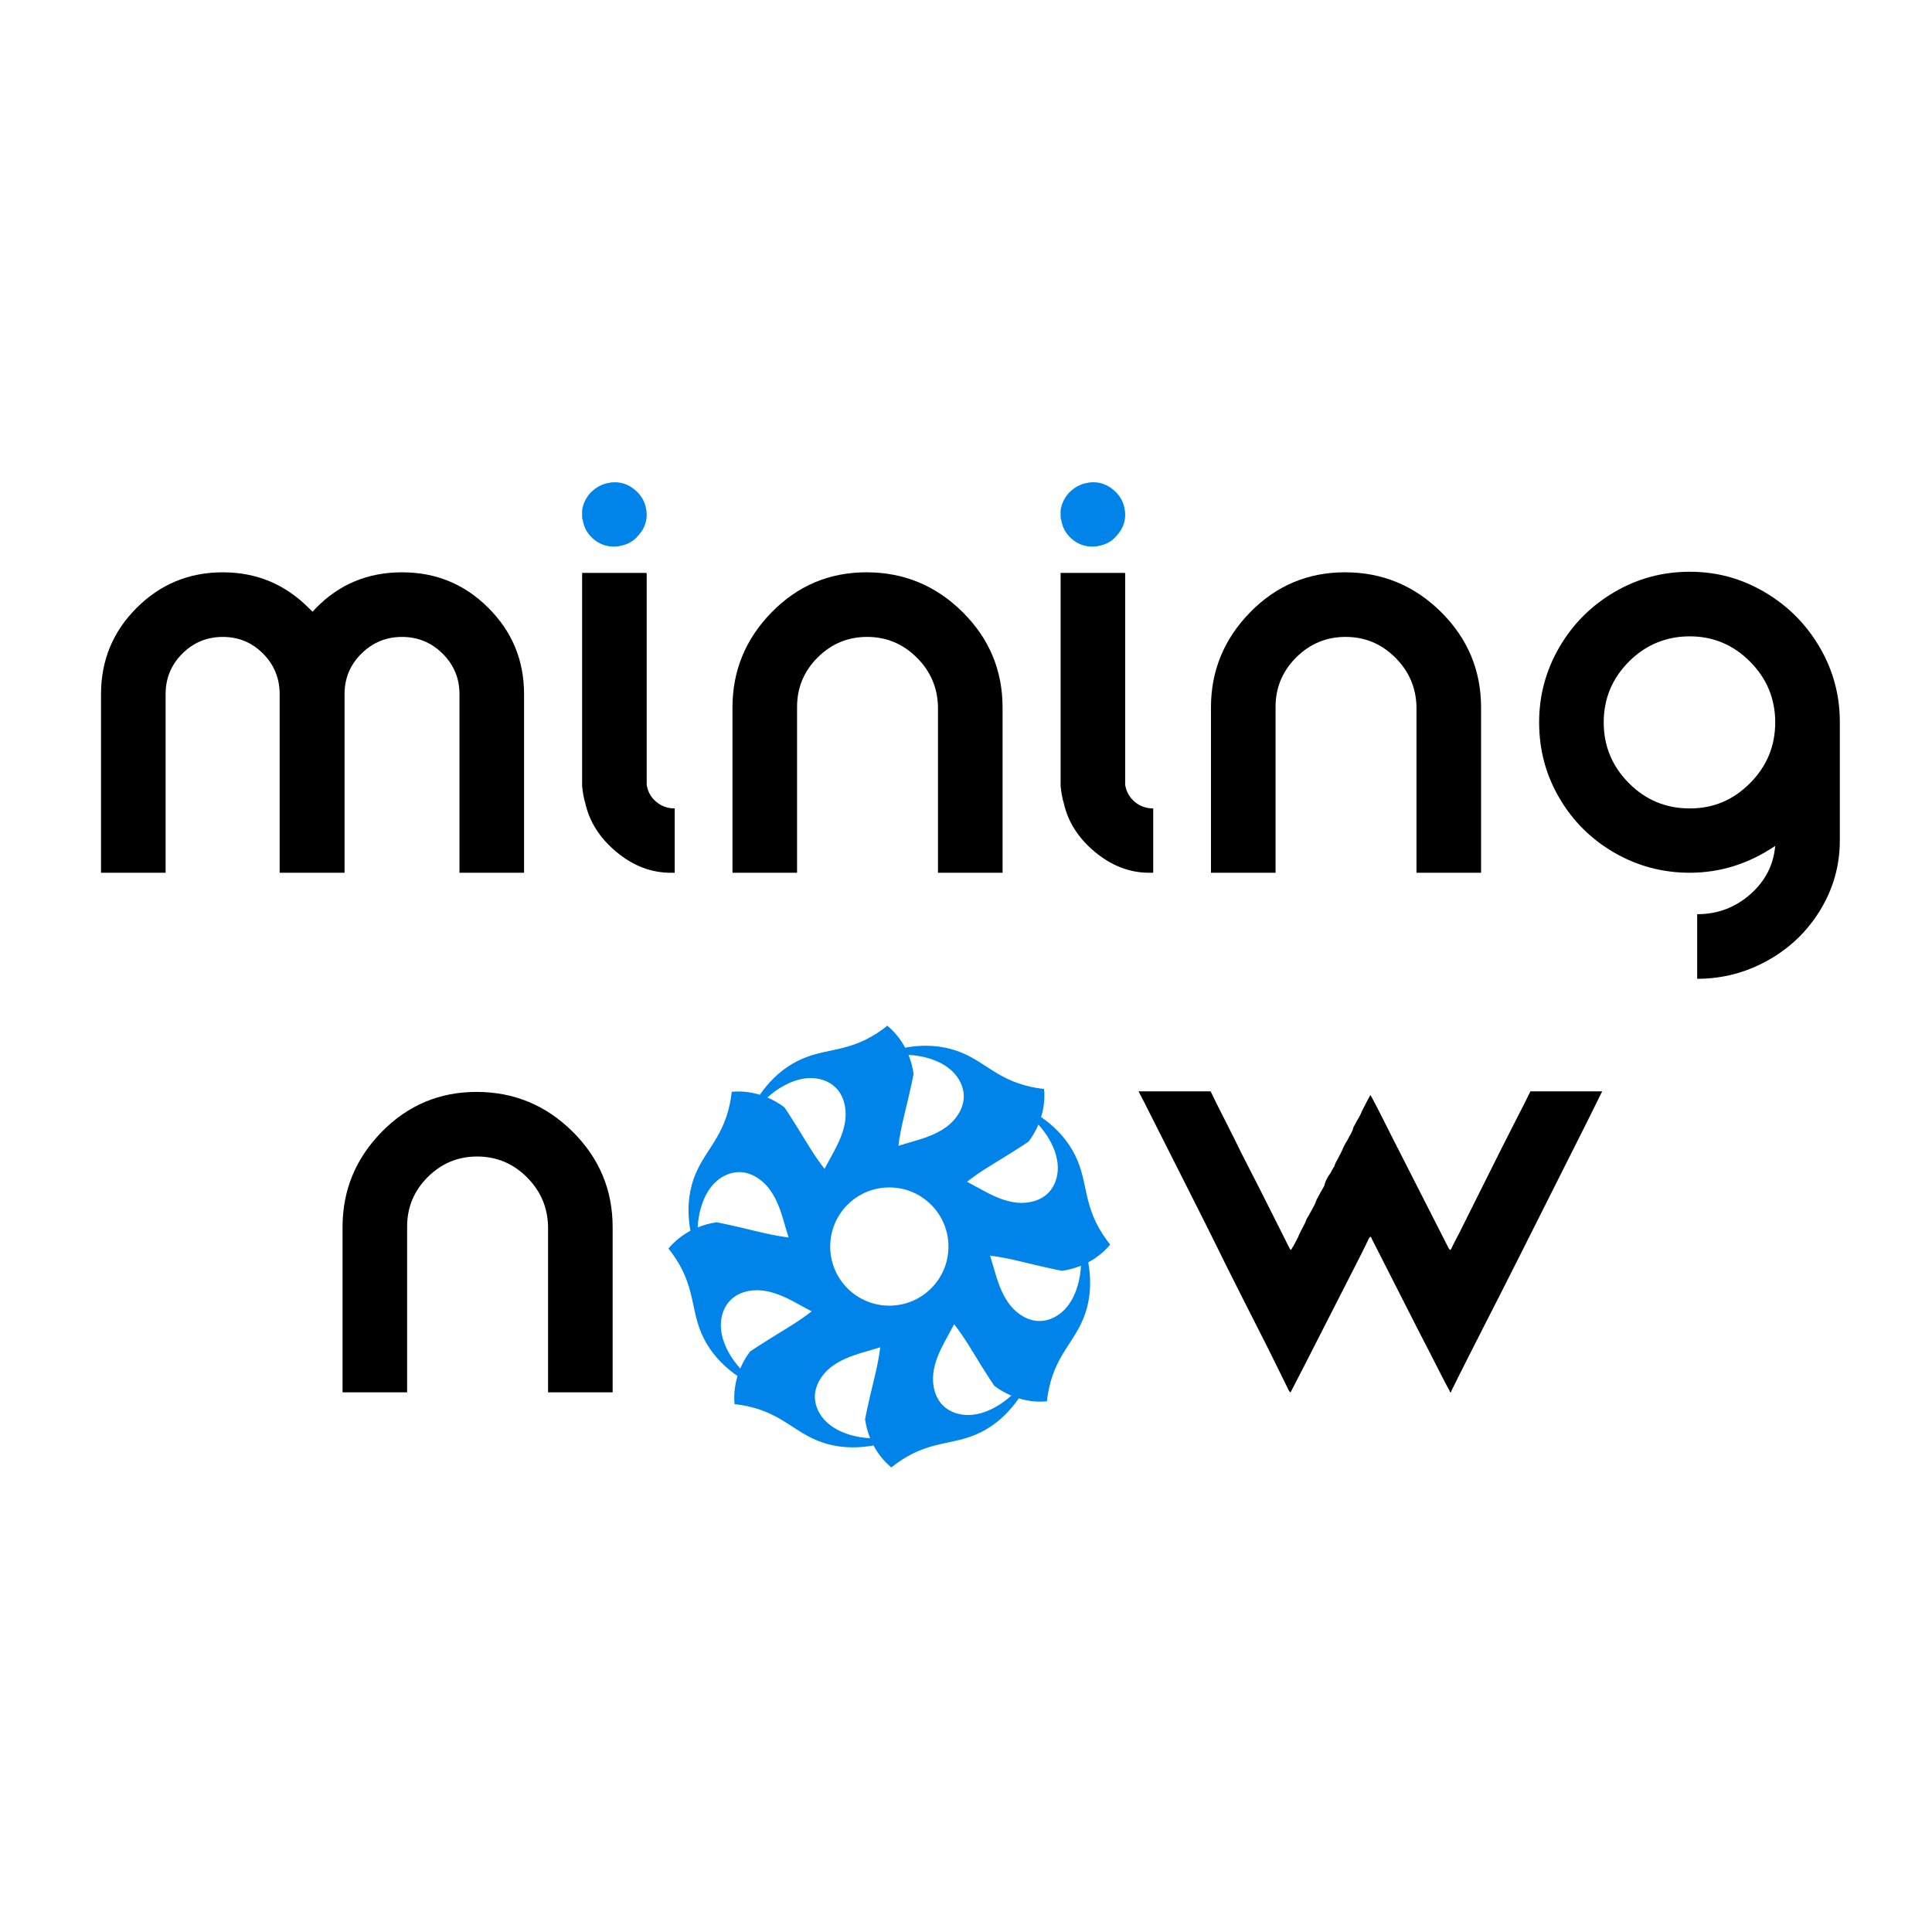 <svg xmlns="http://www.w3.org/2000/svg" fill="none" viewBox="0 0 100 100" height="100" width="100">
<path fill="black" d="M5.229 45.173V35.926C5.229 34.18 5.843 32.693 7.071 31.465C8.299 30.237 9.786 29.623 11.532 29.623C13.278 29.623 14.752 30.239 15.985 31.473L16.177 31.665L16.355 31.473C17.558 30.239 19.042 29.623 20.808 29.623C22.573 29.623 24.048 30.237 25.279 31.465C26.51 32.693 27.125 34.18 27.125 35.926V45.173H23.782V35.926C23.782 35.108 23.491 34.409 22.909 33.832C22.327 33.255 21.627 32.967 20.808 32.967C19.989 32.967 19.289 33.255 18.706 33.832C18.124 34.409 17.834 35.107 17.834 35.926V45.173H14.475V35.926C14.475 35.108 14.189 34.409 13.617 33.832C13.045 33.255 12.349 32.967 11.531 32.967C10.713 32.967 10.015 33.255 9.437 33.832C8.86 34.409 8.572 35.107 8.572 35.926V45.173H5.229H5.229Z"></path>
<path fill="#0084EA" d="M30.13 26.753V26.413C30.179 26.077 30.322 25.776 30.559 25.51C30.855 25.214 31.18 25.041 31.535 24.992C31.594 24.972 31.693 24.962 31.831 24.962C32.215 24.962 32.566 25.098 32.881 25.369C33.197 25.641 33.384 25.968 33.444 26.353C33.463 26.451 33.473 26.55 33.473 26.649C33.473 27.053 33.32 27.418 33.014 27.744C32.788 28.02 32.472 28.192 32.068 28.261C32.009 28.281 31.91 28.291 31.772 28.291C31.368 28.291 31.013 28.158 30.707 27.892C30.401 27.625 30.219 27.295 30.16 26.9C30.14 26.881 30.13 26.832 30.13 26.752V26.753Z"></path>
<path fill="black" d="M30.13 40.69V29.653H33.414C33.453 29.653 33.473 29.663 33.473 29.682V40.631C33.532 40.986 33.698 41.277 33.969 41.504C34.239 41.731 34.558 41.844 34.923 41.844V45.174H34.716C33.709 45.174 32.775 44.816 31.912 44.101C31.049 43.386 30.509 42.54 30.292 41.564C30.224 41.347 30.169 41.056 30.13 40.691V40.69Z"></path>
<path fill="black" d="M37.913 45.172V36.62C37.913 34.717 38.588 33.075 39.939 31.693C41.291 30.313 42.928 29.622 44.851 29.622C46.774 29.622 48.441 30.308 49.822 31.678C51.203 33.05 51.893 34.696 51.893 36.62V45.172H48.55V36.591C48.53 35.595 48.162 34.742 47.448 34.031C46.732 33.321 45.877 32.966 44.881 32.966C43.886 32.966 43.032 33.322 42.321 34.031C41.611 34.742 41.256 35.595 41.256 36.591V45.172H37.913Z"></path>
<path fill="#0084EA" d="M54.897 26.753V26.413C54.946 26.077 55.089 25.776 55.326 25.51C55.622 25.214 55.947 25.041 56.302 24.992C56.361 24.972 56.46 24.962 56.598 24.962C56.982 24.962 57.333 25.098 57.648 25.369C57.964 25.641 58.151 25.968 58.211 26.353C58.23 26.451 58.24 26.55 58.24 26.649C58.24 27.053 58.087 27.418 57.782 27.744C57.555 28.02 57.239 28.192 56.835 28.261C56.776 28.281 56.677 28.291 56.539 28.291C56.135 28.291 55.78 28.158 55.474 27.892C55.169 27.625 54.986 27.295 54.927 26.9C54.907 26.881 54.897 26.832 54.897 26.752V26.753Z"></path>
<path fill="black" d="M54.897 40.69V29.653H58.182C58.221 29.653 58.24 29.663 58.24 29.682V40.631C58.299 40.986 58.465 41.277 58.736 41.504C59.007 41.731 59.325 41.844 59.69 41.844V45.174H59.483C58.476 45.174 57.542 44.816 56.679 44.101C55.816 43.386 55.276 42.54 55.059 41.564C54.991 41.347 54.936 41.056 54.897 40.691V40.69Z"></path>
<path fill="black" d="M62.679 45.172V36.62C62.679 34.717 63.355 33.075 64.706 31.693C66.057 30.313 67.695 29.622 69.618 29.622C71.541 29.622 73.208 30.308 74.589 31.678C75.969 33.05 76.66 34.696 76.66 36.62V45.172H73.317V36.591C73.297 35.595 72.929 34.742 72.214 34.031C71.499 33.321 70.643 32.966 69.648 32.966C68.652 32.966 67.798 33.322 67.088 34.031C66.377 34.742 66.023 35.595 66.023 36.591V45.172H62.679Z"></path>
<path fill="black" d="M79.665 37.391C79.665 36 80.012 34.706 80.707 33.507C81.403 32.309 82.35 31.357 83.548 30.652C84.746 29.947 86.051 29.594 87.461 29.594C88.872 29.594 90.135 29.944 91.331 30.644C92.526 31.345 93.475 32.291 94.176 33.485C94.878 34.678 95.229 35.97 95.229 37.362V43.502C95.229 44.794 94.892 45.992 94.221 47.097C93.549 48.202 92.645 49.072 91.508 49.708C90.371 50.344 89.151 50.662 87.846 50.662V47.319C88.891 47.319 89.804 46.979 90.584 46.298C91.363 45.617 91.797 44.779 91.885 43.783C90.514 44.71 89.04 45.173 87.462 45.173C86.061 45.173 84.762 44.828 83.564 44.138C82.365 43.447 81.416 42.505 80.716 41.312C80.015 40.119 79.665 38.812 79.665 37.391L79.665 37.391ZM84.31 34.247C83.442 35.12 83.008 36.168 83.008 37.391C83.008 38.613 83.442 39.661 84.31 40.534C85.178 41.407 86.228 41.844 87.461 41.844C88.694 41.844 89.715 41.407 90.583 40.534C91.451 39.661 91.885 38.614 91.885 37.391C91.885 36.167 91.451 35.12 90.583 34.247C89.715 33.374 88.674 32.937 87.461 32.937C86.249 32.937 85.178 33.374 84.31 34.247Z"></path>
<path fill="black" d="M17.73 72.067V63.515C17.73 61.612 18.405 59.97 19.756 58.588C21.108 57.208 22.745 56.517 24.668 56.517C26.591 56.517 28.258 57.203 29.639 58.574C31.02 59.945 31.71 61.591 31.71 63.515V72.067H28.367V63.486C28.347 62.49 27.979 61.637 27.265 60.926C26.549 60.216 25.693 59.861 24.698 59.861C23.702 59.861 22.849 60.217 22.138 60.926C21.427 61.637 21.073 62.49 21.073 63.486V72.067H17.73Z"></path>
<path fill="black" d="M58.934 56.489H62.662C62.83 56.844 63.094 57.374 63.454 58.079C63.814 58.785 64.078 59.315 64.246 59.669C64.768 60.675 65.538 62.194 66.554 64.226C66.574 64.275 66.608 64.344 66.658 64.433C66.706 64.521 66.741 64.591 66.761 64.64L66.82 64.699C66.84 64.67 66.869 64.621 66.909 64.551C66.947 64.482 66.977 64.433 66.997 64.403L67.189 64.033C67.209 63.974 67.258 63.865 67.338 63.707C67.357 63.677 67.416 63.564 67.515 63.367C67.535 63.337 67.559 63.283 67.588 63.205C67.618 63.126 67.642 63.071 67.662 63.041C67.721 62.953 67.786 62.839 67.854 62.701C67.893 62.642 67.953 62.534 68.031 62.376C68.051 62.346 68.076 62.289 68.105 62.206C68.135 62.122 68.159 62.065 68.179 62.036C68.199 61.997 68.228 61.942 68.268 61.874C68.306 61.805 68.336 61.75 68.356 61.711C68.376 61.672 68.407 61.614 68.452 61.541C68.497 61.467 68.528 61.41 68.548 61.371C68.587 61.164 68.697 60.942 68.874 60.705C68.942 60.567 69.007 60.453 69.066 60.365C69.096 60.256 69.145 60.148 69.214 60.039C69.313 59.842 69.371 59.729 69.391 59.699C69.47 59.541 69.52 59.432 69.54 59.373C69.608 59.235 69.673 59.121 69.732 59.033C69.811 58.876 69.87 58.766 69.909 58.708C69.988 58.559 70.037 58.437 70.057 58.337C70.096 58.278 70.156 58.17 70.234 58.012C70.293 57.923 70.358 57.81 70.427 57.671C70.447 57.612 70.495 57.504 70.575 57.346C70.595 57.316 70.654 57.203 70.752 57.005C70.772 56.967 70.801 56.912 70.841 56.843C70.88 56.774 70.909 56.72 70.929 56.681C70.978 56.73 71.344 57.435 72.024 58.797C72.695 60.119 73.677 62.047 74.969 64.582C74.988 64.622 75.017 64.66 75.057 64.7L75.116 64.641C75.165 64.532 75.239 64.381 75.338 64.189C75.436 63.997 75.495 63.886 75.515 63.856C75.732 63.422 76.176 62.532 76.847 61.186C77.518 59.84 78.04 58.802 78.415 58.072C78.771 57.382 79.037 56.854 79.215 56.489H82.928C82.573 57.208 82.312 57.737 82.144 58.072C79.263 63.812 77.528 67.255 76.936 68.399C76.729 68.803 76.424 69.405 76.019 70.204C75.615 71.003 75.313 71.604 75.116 72.009C75.116 72.049 75.106 72.068 75.086 72.068C75.046 72.048 75.027 72.019 75.027 71.979C74.899 71.762 74.554 71.096 73.992 69.982C73.657 69.341 73.159 68.367 72.498 67.06C71.837 65.753 71.338 64.774 71.004 64.123C71.004 64.093 70.979 64.054 70.93 64.005C70.92 64.014 70.905 64.034 70.885 64.063C70.866 64.093 70.851 64.113 70.841 64.123C70.762 64.3 70.644 64.545 70.486 64.855C70.327 65.166 70.224 65.37 70.175 65.469C69.8 66.198 69.245 67.287 68.51 68.731C67.776 70.176 67.221 71.259 66.846 71.978C66.846 71.998 66.826 72.028 66.787 72.067C66.777 72.067 66.767 72.057 66.757 72.037C66.747 72.017 66.737 72.007 66.727 72.007C66.115 70.764 65.751 70.025 65.632 69.788C65.327 69.187 64.87 68.286 64.264 67.088C63.658 65.889 63.206 64.984 62.91 64.373C62.623 63.791 62.187 62.92 61.601 61.762C61.013 60.603 60.572 59.728 60.276 59.136C60.128 58.85 59.906 58.411 59.611 57.819C59.315 57.227 59.088 56.784 58.93 56.487L58.934 56.489Z"></path>
<path fill="#0084EA" d="M57.463 64.418C57.333 64.257 57.206 64.085 57.085 63.898C55.988 62.217 56.359 61.008 55.51 59.537C55.082 58.795 54.486 58.233 53.889 57.82C54.033 57.347 54.088 56.853 54.041 56.365C53.836 56.344 53.624 56.311 53.406 56.265C51.441 55.851 50.849 54.734 49.209 54.294C48.381 54.072 47.562 54.096 46.848 54.227C46.616 53.789 46.305 53.402 45.927 53.09C45.767 53.22 45.594 53.346 45.408 53.468C43.727 54.565 42.517 54.194 41.047 55.042C40.304 55.471 39.743 56.067 39.33 56.664C38.857 56.519 38.362 56.465 37.875 56.512C37.853 56.717 37.821 56.929 37.774 57.147C37.36 59.111 36.244 59.704 35.803 61.344C35.581 62.172 35.605 62.991 35.736 63.705C35.299 63.937 34.911 64.248 34.599 64.626C34.729 64.786 34.856 64.958 34.978 65.145C36.074 66.826 35.703 68.035 36.552 69.506C36.98 70.248 37.577 70.81 38.174 71.223C38.029 71.696 37.974 72.19 38.021 72.678C38.227 72.7 38.439 72.732 38.656 72.778C40.621 73.192 41.213 74.309 42.854 74.749C43.681 74.971 44.5 74.947 45.214 74.816C45.446 75.254 45.757 75.641 46.135 75.954C46.296 75.823 46.468 75.697 46.654 75.575C48.336 74.478 49.545 74.85 51.016 74.001C51.758 73.573 52.319 72.976 52.732 72.379C53.205 72.524 53.7 72.579 54.188 72.531C54.209 72.326 54.241 72.114 54.288 71.896C54.701 69.932 55.818 69.34 56.259 67.699C56.481 66.872 56.457 66.052 56.326 65.339C56.763 65.107 57.151 64.795 57.463 64.418ZM52.194 59.763C52.416 59.626 52.638 59.485 52.858 59.343C52.865 59.337 52.872 59.333 52.88 59.328C53.002 59.248 53.124 59.168 53.245 59.086C53.245 59.086 53.244 59.085 53.243 59.084C53.449 58.811 53.618 58.516 53.748 58.209C53.979 58.463 54.182 58.742 54.349 59.045C54.581 59.466 54.743 59.933 54.752 60.413C54.761 60.894 54.606 61.387 54.271 61.732C53.858 62.158 53.219 62.31 52.629 62.249C52.038 62.187 51.483 61.938 50.959 61.659C50.656 61.497 50.358 61.325 50.052 61.168C50.723 60.639 51.47 60.213 52.194 59.763ZM47.025 56.799C47.084 56.545 47.141 56.289 47.196 56.033C47.201 56.011 47.205 55.987 47.21 55.965C47.237 55.836 47.264 55.707 47.289 55.578C47.289 55.578 47.287 55.578 47.286 55.578C47.238 55.239 47.15 54.911 47.024 54.602C47.367 54.618 47.708 54.672 48.04 54.768C48.501 54.902 48.947 55.117 49.293 55.45C49.639 55.783 49.878 56.242 49.885 56.722C49.894 57.316 49.55 57.875 49.089 58.249C48.628 58.624 48.06 58.84 47.492 59.013C47.163 59.113 46.83 59.202 46.503 59.307C46.603 58.459 46.831 57.629 47.025 56.799ZM40.556 56.204C40.976 55.972 41.443 55.81 41.924 55.801C42.404 55.792 42.898 55.948 43.242 56.282C43.669 56.696 43.82 57.334 43.759 57.925C43.698 58.516 43.448 59.07 43.169 59.594C43.008 59.897 42.836 60.196 42.678 60.501C42.15 59.83 41.723 59.083 41.273 58.359C41.136 58.137 40.995 57.915 40.853 57.695C40.84 57.676 40.827 57.656 40.815 57.637C40.743 57.527 40.67 57.417 40.596 57.308C40.596 57.308 40.595 57.308 40.594 57.309C40.321 57.104 40.026 56.935 39.719 56.805C39.973 56.574 40.252 56.372 40.556 56.204ZM37.088 63.266C36.749 63.315 36.421 63.403 36.112 63.529C36.129 63.186 36.183 62.845 36.279 62.513C36.412 62.051 36.627 61.606 36.96 61.26C37.293 60.913 37.752 60.675 38.232 60.668C38.826 60.658 39.385 61.002 39.76 61.464C40.134 61.925 40.35 62.493 40.523 63.061C40.623 63.39 40.712 63.723 40.817 64.05C39.969 63.95 39.139 63.722 38.309 63.528C38.055 63.468 37.799 63.411 37.543 63.357C37.521 63.352 37.498 63.348 37.475 63.343C37.346 63.315 37.217 63.289 37.088 63.265C37.088 63.265 37.088 63.266 37.088 63.266ZM39.869 69.279C39.647 69.417 39.425 69.557 39.206 69.7C39.187 69.712 39.167 69.725 39.148 69.738C39.037 69.81 38.927 69.883 38.818 69.957C38.818 69.957 38.819 69.957 38.82 69.958C38.614 70.232 38.445 70.526 38.315 70.834C38.084 70.579 37.881 70.3 37.714 69.997C37.482 69.576 37.32 69.109 37.311 68.629C37.301 68.149 37.457 67.655 37.792 67.311C38.205 66.884 38.844 66.732 39.434 66.794C40.025 66.855 40.58 67.104 41.104 67.383C41.407 67.545 41.705 67.717 42.011 67.874C41.34 68.403 40.594 68.829 39.869 69.279ZM45.038 72.243C44.979 72.498 44.922 72.753 44.867 73.009C44.865 73.018 44.864 73.027 44.861 73.036C44.831 73.178 44.802 73.322 44.774 73.465C44.774 73.465 44.776 73.465 44.777 73.465C44.825 73.803 44.913 74.132 45.039 74.44C44.697 74.424 44.355 74.37 44.023 74.274C43.562 74.141 43.116 73.925 42.77 73.592C42.424 73.259 42.185 72.801 42.178 72.32C42.169 71.726 42.513 71.167 42.974 70.793C43.435 70.419 44.003 70.203 44.571 70.029C44.9 69.929 45.233 69.841 45.56 69.736C45.46 70.584 45.232 71.413 45.038 72.243ZM46.032 67.581C44.341 67.581 42.971 66.212 42.971 64.521C42.971 62.831 44.341 61.461 46.032 61.461C47.722 61.461 49.092 62.831 49.092 64.521C49.092 66.212 47.722 67.581 46.032 67.581ZM51.508 72.838C51.087 73.07 50.62 73.232 50.139 73.241C49.659 73.25 49.165 73.095 48.821 72.76C48.394 72.347 48.243 71.708 48.304 71.118C48.365 70.526 48.615 69.972 48.894 69.448C49.055 69.145 49.227 68.847 49.385 68.541C49.913 69.211 50.34 69.959 50.789 70.684C50.927 70.906 51.068 71.128 51.21 71.347C51.215 71.355 51.22 71.362 51.225 71.37C51.305 71.492 51.385 71.614 51.467 71.735C51.467 71.735 51.468 71.734 51.469 71.733C51.742 71.939 52.037 72.107 52.344 72.237C52.09 72.469 51.811 72.671 51.508 72.838ZM55.784 66.529C55.651 66.991 55.436 67.436 55.103 67.783C54.77 68.129 54.311 68.367 53.831 68.375C53.237 68.384 52.678 68.04 52.303 67.579C51.929 67.118 51.713 66.549 51.54 65.981C51.44 65.653 51.351 65.32 51.246 64.992C52.094 65.093 52.924 65.32 53.754 65.514C54.008 65.574 54.264 65.631 54.52 65.686C54.529 65.687 54.537 65.689 54.546 65.691C54.689 65.721 54.832 65.751 54.975 65.778C54.975 65.778 54.975 65.777 54.975 65.776C55.314 65.728 55.642 65.639 55.951 65.513C55.934 65.856 55.88 66.197 55.784 66.529Z"></path>
</svg>
